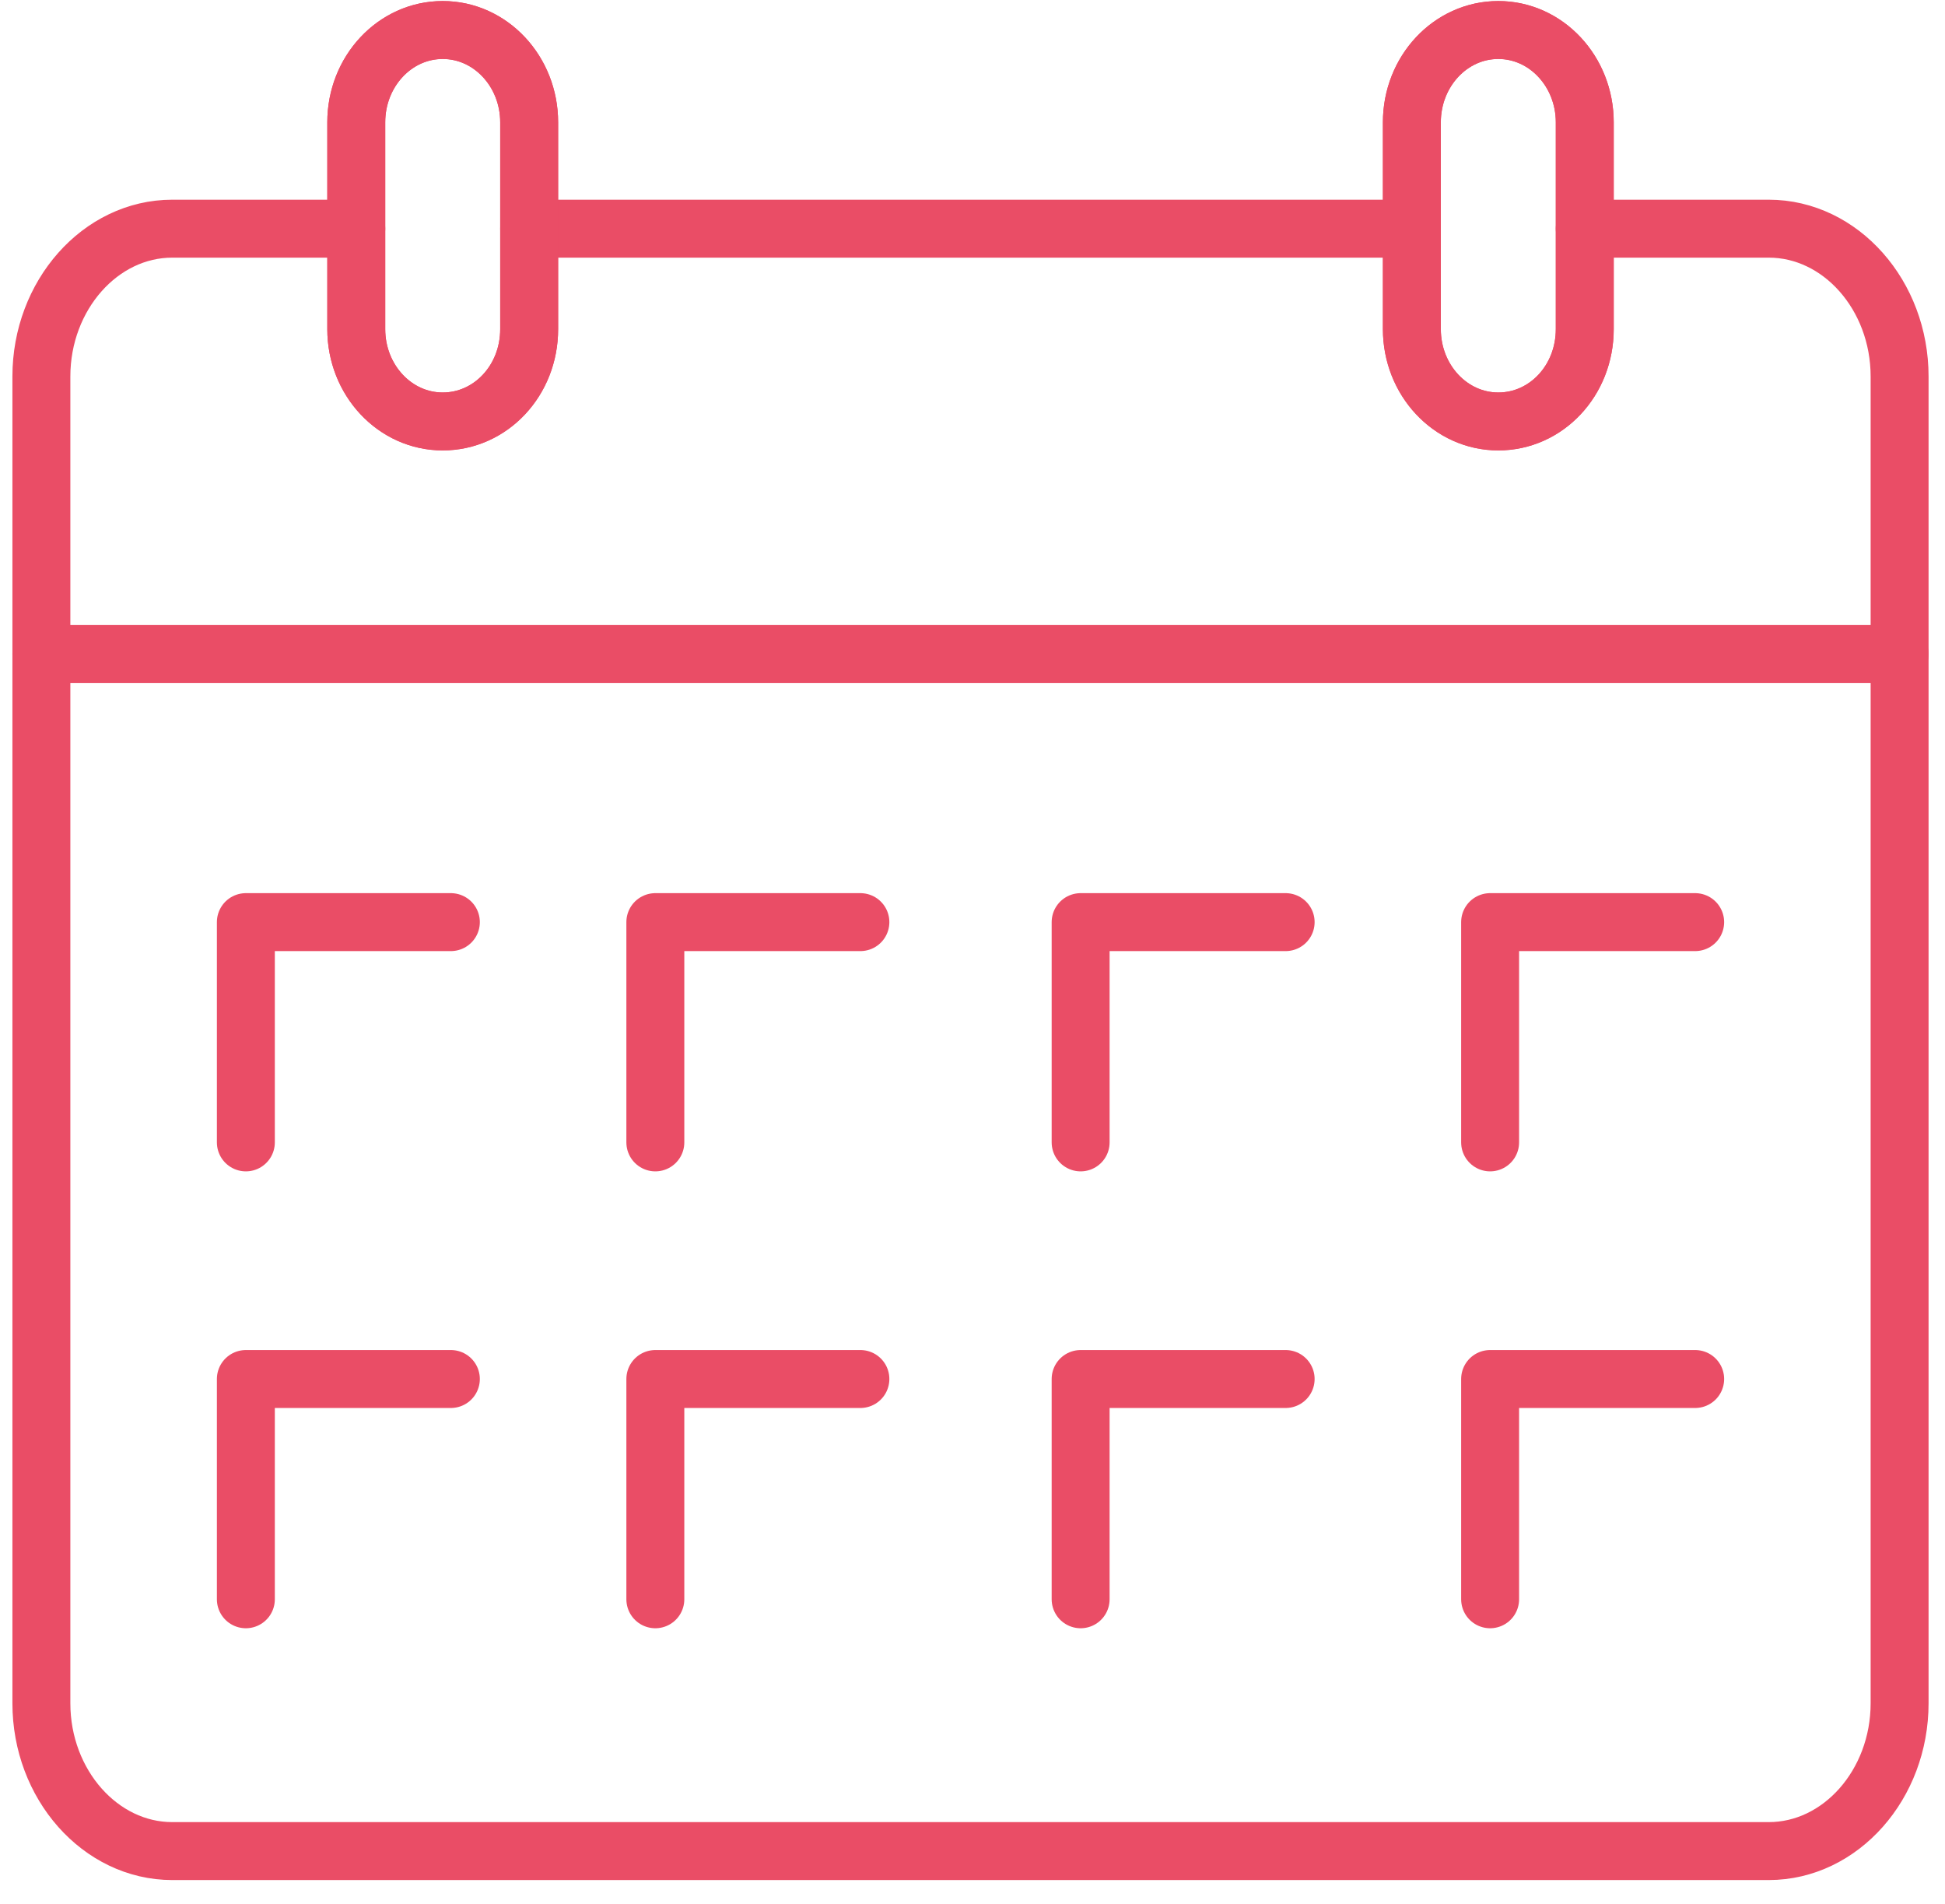 <svg width="47" height="46" viewBox="0 0 47 46" fill="none" xmlns="http://www.w3.org/2000/svg">
<path d="M38.295 5.525H42.741C44.478 5.525 45.903 7.134 45.903 9.096V41.154C45.903 43.116 44.478 44.725 42.741 44.725H4.162C2.426 44.725 1 43.116 1 41.154V9.096C1 7.134 2.426 5.525 4.162 5.525H8.609" stroke="#EA4D66" stroke-width="1.4" stroke-linecap="round" stroke-linejoin="round"/>
<path d="M12.787 5.525H34.102" stroke="#EA4D66" stroke-width="1.4" stroke-linecap="round" stroke-linejoin="round"/>
<path d="M36.206 10.183C35.048 10.183 34.117 9.181 34.117 7.953V2.955C34.117 1.727 35.048 0.725 36.206 0.725C37.363 0.725 38.295 1.727 38.295 2.955V7.953C38.295 9.195 37.363 10.183 36.206 10.183Z" stroke="#EA4D66" stroke-width="1.4"/>
<path fill-rule="evenodd" clip-rule="evenodd" d="M36.206 10.183C35.048 10.183 34.117 9.181 34.117 7.953V2.955C34.117 1.727 35.048 0.725 36.206 0.725C37.363 0.725 38.295 1.727 38.295 2.955V7.953C38.295 9.195 37.363 10.183 36.206 10.183Z" stroke="#EA4D66" stroke-width="1.4" stroke-linecap="round" stroke-linejoin="round"/>
<path d="M10.698 10.183C9.54 10.183 8.609 9.181 8.609 7.953V2.955C8.609 1.727 9.54 0.725 10.698 0.725C11.855 0.725 12.787 1.727 12.787 2.955V7.953C12.787 9.195 11.855 10.183 10.698 10.183Z" stroke="#EA4D66" stroke-width="1.4"/>
<path fill-rule="evenodd" clip-rule="evenodd" d="M10.698 10.183C9.54 10.183 8.609 9.181 8.609 7.953V2.955C8.609 1.727 9.54 0.725 10.698 0.725C11.855 0.725 12.787 1.727 12.787 2.955V7.953C12.787 9.195 11.855 10.183 10.698 10.183Z" stroke="#EA4D66" stroke-width="1.4" stroke-linecap="round" stroke-linejoin="round"/>
<path d="M1 15.801H45.903" stroke="#EA4D66" stroke-width="1.4"/>
<path d="M1 15.801H45.903" stroke="#EA4D66" stroke-width="1.4" stroke-linecap="round" stroke-linejoin="round"/>
<path d="M36.008 27.602V22.28H40.963" stroke="#EA4D66" stroke-width="1.4" stroke-linecap="round" stroke-linejoin="round"/>
<path d="M26.113 27.602V22.28H31.067" stroke="#EA4D66" stroke-width="1.4" stroke-linecap="round" stroke-linejoin="round"/>
<path d="M15.836 27.602V22.28H20.791" stroke="#EA4D66" stroke-width="1.4" stroke-linecap="round" stroke-linejoin="round"/>
<path d="M5.941 27.602V22.28H10.895" stroke="#EA4D66" stroke-width="1.4" stroke-linecap="round" stroke-linejoin="round"/>
<path d="M36.008 38.641V33.319H40.963" stroke="#EA4D66" stroke-width="1.4" stroke-linecap="round" stroke-linejoin="round"/>
<path d="M26.113 38.641V33.319H31.067" stroke="#EA4D66" stroke-width="1.4" stroke-linecap="round" stroke-linejoin="round"/>
<path d="M15.836 38.641V33.319H20.791" stroke="#EA4D66" stroke-width="1.4" stroke-linecap="round" stroke-linejoin="round"/>
<path d="M5.941 38.641V33.319H10.895" stroke="#EA4D66" stroke-width="1.4" stroke-linecap="round" stroke-linejoin="round"/>
</svg>
